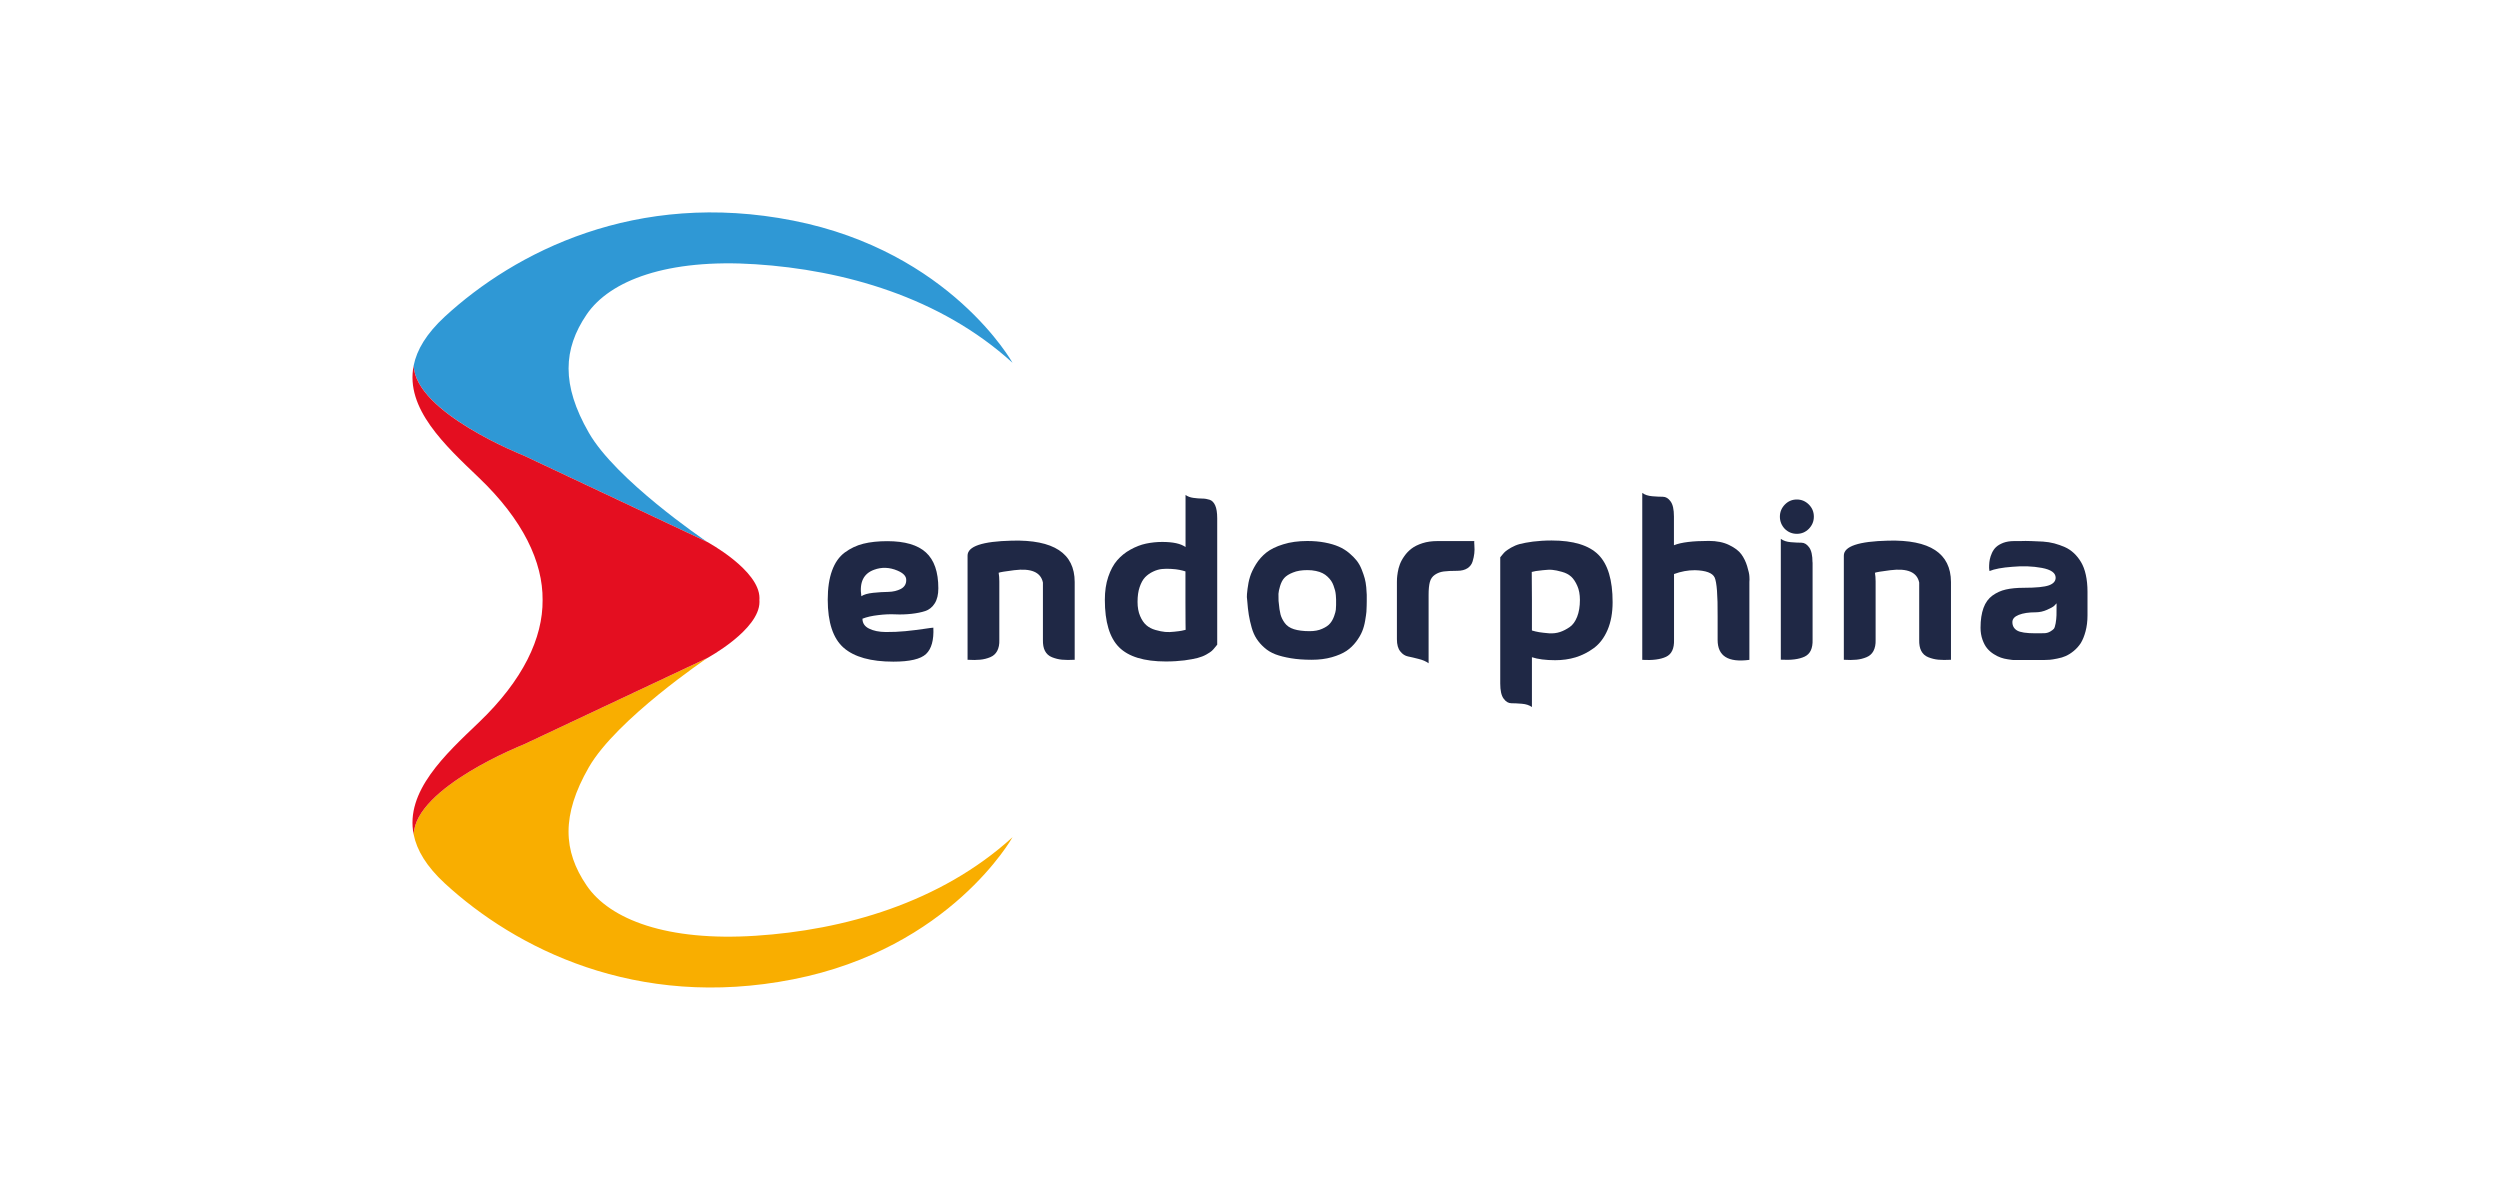 <svg width="200" height="95" viewBox="0 0 200 95" fill="none" xmlns="http://www.w3.org/2000/svg">
<g clip-path="url(#clip0)">
<path d="M41.909 36.448L56.575 43.355C56.231 43.122 49.255 38.375 47.106 34.617C44.896 30.772 45.058 27.923 46.924 25.17C48.789 22.417 53.412 20.682 60.441 21.14C67.471 21.597 75.203 23.749 81.002 29.023C81.002 29.023 76.054 20.135 63.462 17.649C50.871 15.162 41.179 20.183 35.589 25.327C34.109 26.693 33.345 27.991 33.095 29.235C33.21 33.019 41.909 36.448 41.909 36.448Z" fill="#2F98D5"/>
<path d="M46.924 70.83C45.051 68.077 44.896 65.229 47.106 61.383C49.316 57.537 56.589 52.639 56.589 52.639L41.909 59.552C41.909 59.552 33.203 62.981 33.095 66.766C33.345 68.009 34.109 69.307 35.589 70.673C41.179 75.817 50.864 80.831 63.456 78.344C76.054 75.865 81.002 66.977 81.002 66.977C75.203 72.251 67.471 74.41 60.441 74.861C53.412 75.318 48.789 73.59 46.924 70.83Z" fill="#F9AE00"/>
<path d="M41.908 59.552L56.588 52.639C56.588 52.639 60.758 50.384 60.758 48.151C60.758 48.103 60.758 48.048 60.752 48C60.752 47.952 60.758 47.898 60.758 47.85C60.758 45.616 56.588 43.362 56.588 43.362C56.588 43.362 56.581 43.355 56.575 43.355L41.908 36.449C41.908 36.449 33.209 33.026 33.094 29.242C32.398 32.678 35.629 35.649 38.292 38.197C41.854 41.593 43.435 44.967 43.408 48C43.435 51.033 41.854 54.408 38.292 57.81C35.629 60.351 32.398 63.323 33.094 66.766C33.203 62.981 41.908 59.552 41.908 59.552Z" fill="#E40E20"/>
<path d="M68.997 49.496C68.997 49.851 69.173 50.118 69.524 50.288C69.876 50.466 70.315 50.555 70.856 50.562C71.39 50.568 71.917 50.541 72.431 50.493C72.944 50.439 73.431 50.384 73.884 50.316C74.343 50.247 74.6 50.213 74.668 50.213C74.715 51.204 74.519 51.907 74.087 52.317C73.654 52.727 72.782 52.932 71.471 52.932C69.666 52.932 68.341 52.563 67.49 51.819C66.645 51.074 66.219 49.797 66.219 47.966C66.219 47.05 66.334 46.279 66.564 45.65C66.794 45.015 67.132 44.536 67.578 44.202C68.024 43.874 68.517 43.635 69.065 43.498C69.612 43.361 70.254 43.293 70.984 43.293C72.383 43.293 73.417 43.594 74.073 44.195C74.735 44.796 75.067 45.752 75.067 47.064C75.067 47.569 74.972 47.966 74.776 48.273C74.587 48.574 74.33 48.779 74.026 48.881C73.715 48.984 73.343 49.059 72.91 49.107C72.478 49.154 72.045 49.168 71.626 49.148C71.201 49.127 70.748 49.148 70.254 49.209C69.768 49.264 69.342 49.359 68.997 49.496ZM68.909 47.699C69.099 47.563 69.416 47.474 69.849 47.426C70.281 47.378 70.687 47.358 71.065 47.351C71.444 47.344 71.782 47.262 72.072 47.112C72.363 46.955 72.505 46.716 72.498 46.388C72.498 46.094 72.268 45.848 71.802 45.65C71.16 45.377 70.531 45.356 69.923 45.582C69.078 45.889 68.74 46.593 68.909 47.699Z" fill="#1F2845"/>
<path d="M85.975 46.552V52.782C85.583 52.802 85.239 52.802 84.961 52.775C84.677 52.748 84.414 52.679 84.157 52.577C83.9 52.474 83.718 52.304 83.596 52.071C83.475 51.839 83.427 51.545 83.434 51.19V46.606C83.265 45.773 82.494 45.445 81.129 45.616C80.419 45.705 80.007 45.773 79.892 45.821C79.926 46.012 79.946 46.244 79.946 46.504V51.19C79.96 51.545 79.899 51.839 79.777 52.071C79.656 52.304 79.466 52.474 79.216 52.577C78.966 52.679 78.703 52.748 78.419 52.775C78.135 52.802 77.797 52.809 77.405 52.782V44.448C77.405 43.703 78.588 43.307 80.947 43.252C84.292 43.163 85.969 44.263 85.975 46.552Z" fill="#1F2845"/>
<path d="M94.836 39.591C95.005 39.714 95.215 39.796 95.471 39.83C95.728 39.864 95.958 39.885 96.168 39.885C96.377 39.885 96.58 39.919 96.769 39.98C96.958 40.042 97.107 40.192 97.215 40.431C97.323 40.67 97.377 41.018 97.377 41.476V51.573C97.364 51.586 97.31 51.648 97.215 51.771C97.121 51.894 97.033 51.989 96.951 52.065C96.87 52.14 96.728 52.235 96.512 52.358C96.296 52.481 96.059 52.57 95.802 52.638C95.546 52.707 95.194 52.768 94.755 52.83C94.316 52.884 93.815 52.918 93.268 52.918C91.531 52.918 90.281 52.536 89.524 51.778C88.767 51.019 88.388 49.755 88.388 47.986C88.388 47.303 88.476 46.688 88.659 46.149C88.841 45.609 89.078 45.165 89.375 44.823C89.672 44.482 90.024 44.195 90.436 43.969C90.842 43.744 91.254 43.58 91.673 43.491C92.092 43.403 92.525 43.355 92.977 43.355C93.849 43.355 94.464 43.491 94.843 43.765V39.591H94.836ZM94.836 48.143V45.712C94.687 45.664 94.525 45.623 94.356 45.589C94.18 45.554 93.964 45.527 93.707 45.513C93.451 45.493 93.2 45.5 92.971 45.52C92.741 45.541 92.498 45.609 92.254 45.725C92.004 45.841 91.794 45.992 91.612 46.176C91.43 46.367 91.288 46.627 91.173 46.962C91.058 47.296 91.004 47.693 91.004 48.15C91.004 48.581 91.071 48.963 91.207 49.277C91.342 49.598 91.511 49.844 91.707 50.015C91.903 50.186 92.146 50.316 92.437 50.398C92.727 50.48 92.984 50.534 93.214 50.555C93.444 50.575 93.694 50.568 93.964 50.534C94.234 50.507 94.424 50.48 94.532 50.459C94.64 50.439 94.735 50.411 94.829 50.391H94.85C94.843 50.404 94.843 49.653 94.836 48.143Z" fill="#1F2845"/>
<path d="M99.777 48.041C99.763 47.973 99.756 47.884 99.75 47.768C99.743 47.651 99.763 47.433 99.804 47.098C99.844 46.77 99.905 46.449 100 46.149C100.088 45.848 100.25 45.513 100.473 45.145C100.696 44.782 100.98 44.468 101.311 44.202C101.642 43.942 102.095 43.717 102.656 43.546C103.217 43.368 103.866 43.28 104.589 43.28C105.096 43.28 105.562 43.321 105.995 43.403C106.421 43.484 106.792 43.594 107.103 43.73C107.414 43.867 107.691 44.038 107.935 44.243C108.178 44.448 108.381 44.653 108.536 44.851C108.692 45.049 108.827 45.288 108.935 45.561C109.043 45.834 109.124 46.074 109.178 46.272C109.232 46.47 109.273 46.702 109.3 46.975C109.32 47.242 109.334 47.447 109.34 47.583C109.347 47.72 109.347 47.897 109.34 48.102C109.334 48.314 109.334 48.43 109.334 48.451C109.334 48.635 109.327 48.799 109.313 48.949C109.3 49.1 109.266 49.332 109.212 49.653C109.158 49.974 109.077 50.261 108.975 50.507C108.874 50.76 108.712 51.033 108.496 51.327C108.273 51.62 108.016 51.873 107.718 52.071C107.421 52.269 107.029 52.44 106.549 52.577C106.069 52.713 105.528 52.782 104.934 52.782C104.312 52.782 103.758 52.741 103.271 52.659C102.784 52.577 102.372 52.474 102.034 52.345C101.696 52.215 101.399 52.037 101.142 51.805C100.885 51.58 100.682 51.34 100.527 51.101C100.371 50.862 100.236 50.568 100.135 50.213C100.034 49.858 99.959 49.523 99.905 49.195C99.851 48.867 99.811 48.492 99.777 48.041ZM102.298 48.198C102.332 48.594 102.379 48.915 102.44 49.148C102.5 49.38 102.615 49.612 102.778 49.837C102.94 50.063 103.19 50.234 103.514 50.336C103.839 50.439 104.258 50.493 104.765 50.493C105.157 50.493 105.501 50.432 105.779 50.302C106.062 50.179 106.272 50.036 106.407 49.872C106.542 49.715 106.65 49.516 106.731 49.291C106.813 49.066 106.853 48.895 106.867 48.779C106.88 48.663 106.887 48.54 106.887 48.403C106.887 48.389 106.887 48.335 106.887 48.225C106.887 48.116 106.887 48.027 106.887 47.952C106.887 47.877 106.88 47.768 106.867 47.617C106.853 47.467 106.833 47.344 106.806 47.235C106.779 47.126 106.738 46.996 106.684 46.852C106.63 46.702 106.569 46.579 106.495 46.47C106.421 46.36 106.326 46.251 106.204 46.135C106.083 46.019 105.954 45.93 105.806 45.855C105.657 45.78 105.481 45.718 105.272 45.677C105.062 45.63 104.832 45.609 104.589 45.609C104.136 45.609 103.751 45.67 103.44 45.8C103.122 45.923 102.892 46.074 102.744 46.237C102.595 46.401 102.487 46.62 102.406 46.886C102.325 47.153 102.284 47.365 102.277 47.508C102.271 47.658 102.277 47.843 102.284 48.075C102.298 48.13 102.298 48.178 102.298 48.198Z" fill="#1F2845"/>
<path d="M117.944 43.286C117.931 43.307 117.938 43.43 117.951 43.648C117.971 43.867 117.965 44.072 117.944 44.27C117.924 44.468 117.877 44.687 117.809 44.912C117.742 45.138 117.606 45.322 117.397 45.459C117.187 45.595 116.917 45.664 116.593 45.664C116.119 45.664 115.754 45.684 115.491 45.718C115.234 45.752 114.998 45.841 114.795 45.978C114.592 46.114 114.457 46.306 114.389 46.559C114.322 46.811 114.288 47.153 114.288 47.583V53.062C114.085 52.911 113.815 52.795 113.484 52.713C113.152 52.625 112.868 52.563 112.639 52.515C112.409 52.468 112.199 52.338 112.024 52.112C111.841 51.887 111.753 51.566 111.753 51.142V46.559C111.753 46.49 111.753 46.395 111.76 46.279C111.767 46.156 111.787 45.992 111.821 45.78C111.855 45.568 111.909 45.356 111.99 45.145C112.071 44.933 112.186 44.714 112.348 44.489C112.504 44.263 112.7 44.058 112.923 43.888C113.146 43.717 113.436 43.573 113.794 43.457C114.153 43.341 114.545 43.286 114.991 43.286C115.748 43.286 116.309 43.286 116.667 43.286C117.025 43.286 117.228 43.286 117.262 43.286C117.295 43.286 117.363 43.286 117.458 43.286C117.539 43.286 117.708 43.286 117.944 43.286Z" fill="#1F2845"/>
<path d="M122.554 56.566C122.351 56.416 122.081 56.327 121.75 56.3C121.418 56.273 121.134 56.259 120.905 56.259C120.675 56.259 120.465 56.136 120.29 55.89C120.107 55.644 120.019 55.241 120.019 54.681V44.584C120.033 44.571 120.087 44.509 120.182 44.386C120.276 44.263 120.364 44.174 120.445 44.106C120.526 44.038 120.668 43.942 120.884 43.812C121.101 43.689 121.337 43.587 121.594 43.519C121.851 43.45 122.202 43.389 122.642 43.327C123.081 43.273 123.581 43.239 124.129 43.239C125.866 43.239 127.116 43.621 127.873 44.379C128.63 45.138 129.009 46.401 129.009 48.171C129.009 49.025 128.873 49.769 128.603 50.398C128.333 51.026 127.968 51.504 127.508 51.846C127.048 52.181 126.569 52.426 126.055 52.584C125.541 52.741 124.994 52.816 124.419 52.816C123.642 52.816 123.02 52.734 122.554 52.577V56.566ZM122.554 48.007V50.439C122.736 50.493 122.932 50.541 123.135 50.575C123.345 50.609 123.608 50.637 123.919 50.664C124.237 50.685 124.527 50.65 124.798 50.562C125.068 50.473 125.325 50.336 125.575 50.165C125.825 49.995 126.021 49.721 126.17 49.346C126.319 48.97 126.393 48.519 126.393 47.993C126.393 47.563 126.325 47.18 126.183 46.866C126.041 46.545 125.879 46.299 125.69 46.128C125.501 45.957 125.257 45.828 124.953 45.746C124.649 45.657 124.392 45.609 124.189 45.589C123.987 45.568 123.73 45.582 123.426 45.616C123.122 45.65 122.932 45.67 122.865 45.684C122.797 45.698 122.696 45.718 122.561 45.752H122.54C122.54 45.752 122.54 46.504 122.554 48.007Z" fill="#1F2845"/>
<path d="M133.929 43.614C134.483 43.389 135.409 43.273 136.707 43.273C137.342 43.273 137.883 43.382 138.329 43.601C138.782 43.819 139.106 44.065 139.309 44.345C139.512 44.625 139.667 44.946 139.775 45.302C139.883 45.664 139.944 45.93 139.951 46.108C139.965 46.285 139.965 46.436 139.951 46.559V52.789C138.255 53.014 137.41 52.488 137.41 51.197C137.41 50.719 137.41 50.09 137.41 49.312C137.423 47.611 137.342 46.579 137.173 46.203C137.004 45.834 136.47 45.636 135.585 45.616C135.031 45.616 134.476 45.718 133.922 45.923V51.197C133.942 51.88 133.733 52.331 133.287 52.543C132.841 52.754 132.205 52.836 131.381 52.789V39.434C131.584 39.584 131.854 39.673 132.185 39.7C132.516 39.727 132.8 39.741 133.03 39.741C133.26 39.741 133.469 39.864 133.645 40.11C133.828 40.356 133.915 40.759 133.915 41.319V43.614H133.929Z" fill="#1F2845"/>
<path d="M142.783 42.309C142.526 42.036 142.391 41.708 142.391 41.333C142.391 40.957 142.526 40.636 142.79 40.363C143.053 40.096 143.371 39.96 143.749 39.96C144.121 39.96 144.439 40.096 144.709 40.363C144.973 40.629 145.108 40.95 145.108 41.333C145.108 41.708 144.973 42.029 144.709 42.303C144.446 42.569 144.128 42.706 143.749 42.706C143.378 42.706 143.053 42.576 142.783 42.309ZM145 44.994C145 44.434 144.912 44.031 144.729 43.785C144.547 43.539 144.344 43.416 144.114 43.416C143.885 43.416 143.601 43.403 143.27 43.375C142.938 43.348 142.668 43.259 142.465 43.109V52.775C143.29 52.823 143.925 52.741 144.371 52.529C144.817 52.317 145.027 51.873 145.007 51.183V44.994H145Z" fill="#1F2845"/>
<path d="M156.078 46.552V52.782C155.685 52.802 155.341 52.802 155.064 52.775C154.78 52.748 154.516 52.679 154.259 52.577C154.003 52.474 153.82 52.304 153.698 52.071C153.577 51.839 153.529 51.545 153.536 51.19V46.606C153.367 45.773 152.597 45.445 151.231 45.616C150.522 45.705 150.109 45.773 149.995 45.821C150.028 46.012 150.049 46.244 150.049 46.504V51.19C150.062 51.545 150.001 51.839 149.88 52.071C149.758 52.304 149.569 52.474 149.319 52.577C149.069 52.679 148.805 52.748 148.521 52.775C148.237 52.802 147.899 52.809 147.507 52.782V44.448C147.507 43.703 148.69 43.307 151.049 43.252C154.388 43.163 156.064 44.263 156.078 46.552Z" fill="#1F2845"/>
<path d="M159.16 45.684C159.16 45.65 159.153 45.602 159.139 45.547C159.126 45.493 159.126 45.377 159.132 45.213C159.139 45.049 159.153 44.892 159.187 44.741C159.214 44.591 159.274 44.427 159.356 44.236C159.443 44.045 159.552 43.888 159.693 43.758C159.835 43.628 160.025 43.519 160.268 43.423C160.511 43.334 160.795 43.286 161.126 43.286C161.228 43.286 161.383 43.286 161.599 43.286C161.89 43.273 162.194 43.273 162.505 43.286C162.816 43.3 163.127 43.314 163.438 43.327C163.749 43.348 164.053 43.396 164.344 43.471C164.634 43.553 164.918 43.648 165.182 43.765C165.445 43.881 165.689 44.045 165.912 44.25C166.135 44.461 166.324 44.7 166.486 44.974C166.648 45.247 166.777 45.582 166.865 45.985C166.952 46.381 167 46.832 167 47.337V49.23C167 49.701 166.946 50.124 166.844 50.507C166.743 50.889 166.614 51.197 166.466 51.443C166.31 51.682 166.121 51.894 165.898 52.078C165.675 52.263 165.459 52.392 165.263 52.481C165.067 52.57 164.837 52.638 164.58 52.686C164.323 52.741 164.12 52.768 163.979 52.782C163.837 52.795 163.668 52.802 163.478 52.802H161.14C161.106 52.802 161.052 52.802 160.984 52.795C160.917 52.789 160.788 52.775 160.606 52.741C160.417 52.713 160.241 52.672 160.072 52.611C159.903 52.556 159.714 52.461 159.504 52.331C159.295 52.201 159.119 52.044 158.97 51.866C158.822 51.689 158.7 51.456 158.599 51.176C158.497 50.889 158.443 50.568 158.443 50.22C158.443 49.592 158.524 49.066 158.68 48.635C158.835 48.205 159.078 47.877 159.396 47.645C159.72 47.412 160.079 47.248 160.471 47.16C160.863 47.071 161.343 47.023 161.91 47.023C162.89 47.023 163.56 46.955 163.918 46.825C164.276 46.695 164.452 46.49 164.452 46.217C164.452 45.828 164.08 45.568 163.343 45.431C162.607 45.295 161.822 45.267 160.991 45.343C160.167 45.404 159.552 45.52 159.16 45.684ZM164.526 48.266C164.479 48.321 164.418 48.389 164.33 48.471C164.242 48.553 164.053 48.656 163.762 48.785C163.472 48.915 163.161 48.984 162.85 48.984C162.296 48.984 161.85 49.052 161.505 49.188C161.16 49.325 160.991 49.516 160.991 49.769C160.991 50.063 161.113 50.288 161.363 50.439C161.613 50.589 162.106 50.664 162.85 50.664C163.154 50.664 163.391 50.664 163.553 50.657C163.715 50.65 163.87 50.609 164.012 50.528C164.154 50.446 164.249 50.37 164.31 50.302C164.364 50.234 164.411 50.09 164.452 49.865C164.492 49.639 164.512 49.428 164.519 49.223C164.519 49.018 164.526 48.697 164.526 48.266Z" fill="#1F2845"/>
</g>
<defs>
<clipPath id="clip0">
<rect width="134" height="62" fill="white" transform="translate(33 17)"/>
</clipPath>
</defs>
</svg>
